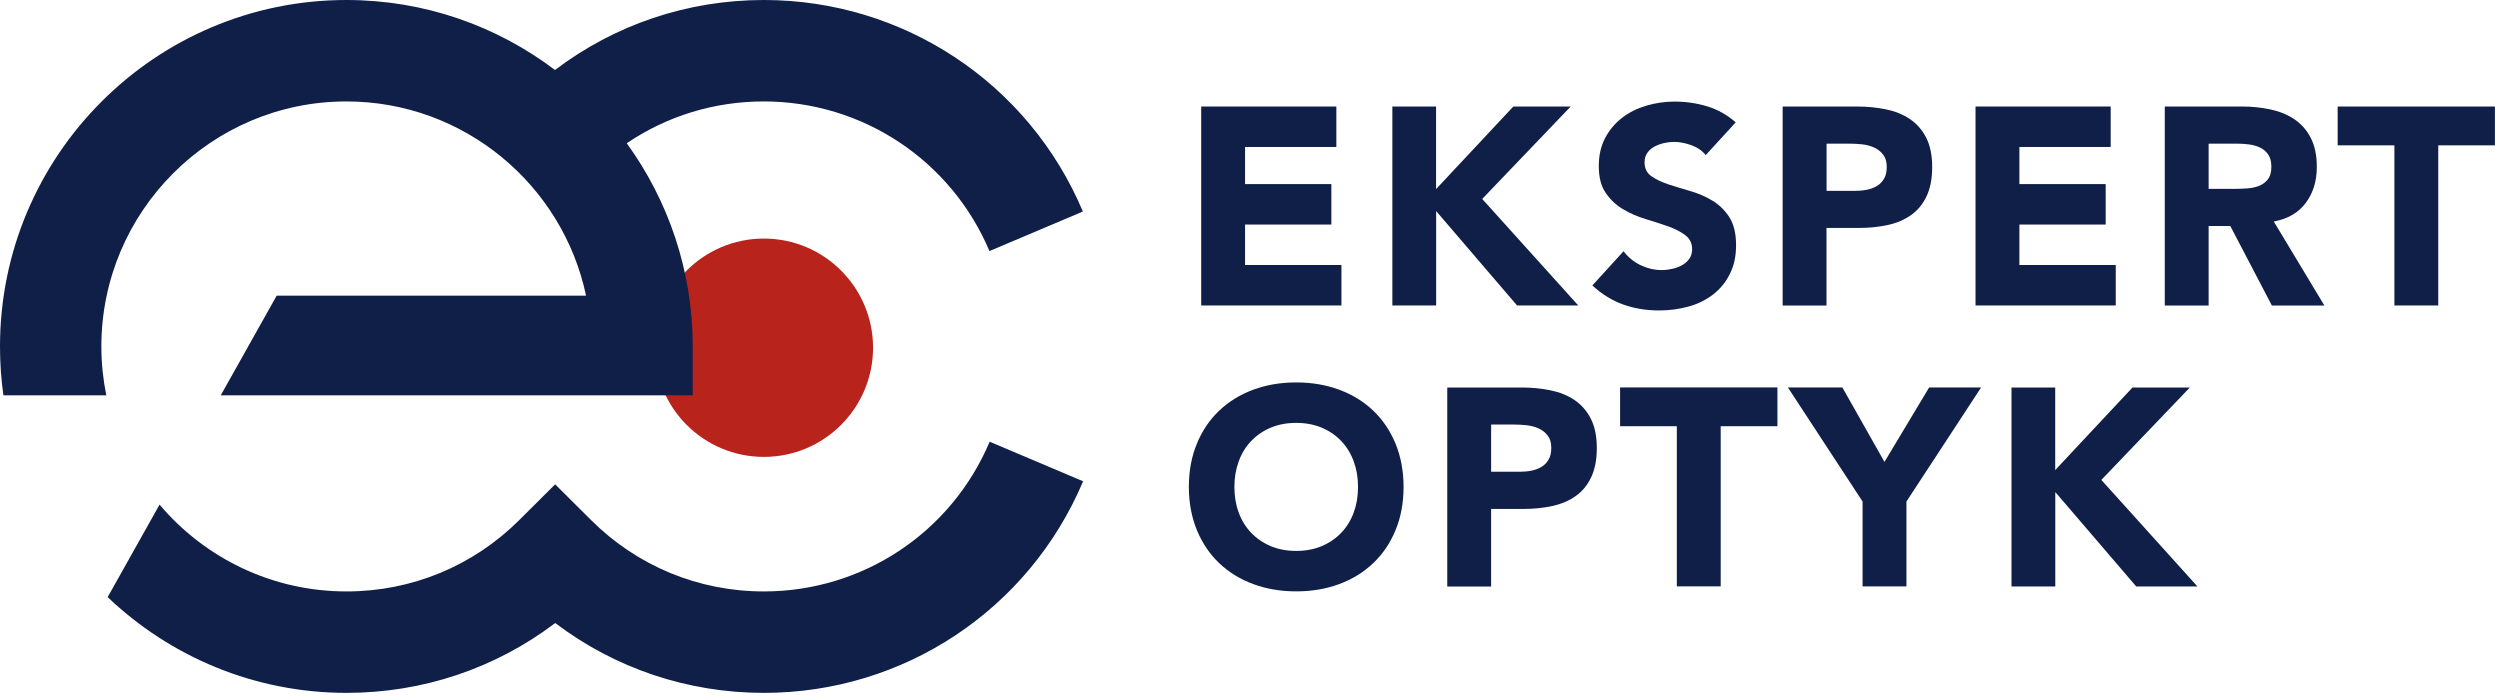 <svg width="330" height="92" viewBox="0 0 330 92" fill="none" xmlns="http://www.w3.org/2000/svg">
<g clip-path="url(#clip0_171_530)">
<path d="M158.559 14.06H176.399V19.401H164.349V24.3H175.739V29.64H164.349V34.98H177.069V40.321H158.559V14.06Z" fill="#0F1F48"/>
<path d="M183.781 14.06H189.561V24.96L199.761 14.06H207.331L195.651 26.261L208.331 40.321H200.251L189.571 27.86V40.321H183.791V14.06H183.781Z" fill="#0F1F48"/>
<path d="M225.161 20.48C224.691 19.89 224.051 19.45 223.251 19.16C222.451 18.88 221.691 18.73 220.971 18.73C220.551 18.73 220.121 18.78 219.671 18.88C219.231 18.98 218.801 19.13 218.411 19.34C218.011 19.55 217.691 19.83 217.451 20.17C217.201 20.52 217.081 20.94 217.081 21.43C217.081 22.22 217.381 22.83 217.971 23.25C218.561 23.67 219.311 24.03 220.211 24.33C221.111 24.63 222.081 24.92 223.121 25.22C224.161 25.52 225.131 25.94 226.031 26.48C226.931 27.02 227.681 27.75 228.271 28.67C228.861 29.58 229.161 30.81 229.161 32.34C229.161 33.87 228.891 35.07 228.341 36.16C227.801 37.25 227.061 38.15 226.131 38.87C225.201 39.59 224.131 40.12 222.901 40.46C221.671 40.8 220.381 40.98 219.021 40.98C217.311 40.98 215.731 40.72 214.271 40.2C212.811 39.68 211.451 38.84 210.191 37.68L214.311 33.16C214.901 33.95 215.651 34.56 216.551 35C217.451 35.43 218.391 35.65 219.351 35.65C219.821 35.65 220.301 35.59 220.781 35.48C221.261 35.37 221.691 35.2 222.081 34.98C222.461 34.76 222.771 34.47 223.011 34.13C223.241 33.78 223.361 33.38 223.361 32.91C223.361 32.12 223.061 31.5 222.451 31.04C221.841 30.58 221.081 30.19 220.171 29.87C219.261 29.55 218.271 29.23 217.201 28.91C216.141 28.59 215.151 28.16 214.231 27.61C213.321 27.07 212.561 26.35 211.951 25.46C211.341 24.57 211.041 23.4 211.041 21.94C211.041 20.48 211.321 19.29 211.871 18.23C212.431 17.17 213.171 16.28 214.101 15.56C215.031 14.84 216.101 14.31 217.311 13.95C218.521 13.59 219.771 13.41 221.061 13.41C222.541 13.41 223.981 13.62 225.361 14.04C226.741 14.46 227.991 15.17 229.111 16.15L225.141 20.49L225.161 20.48Z" fill="#0F1F48"/>
<path d="M235.319 14.06H245.069C246.429 14.06 247.719 14.181 248.929 14.431C250.139 14.681 251.199 15.101 252.099 15.71C252.999 16.32 253.719 17.131 254.249 18.16C254.779 19.191 255.049 20.48 255.049 22.041C255.049 23.601 254.799 24.86 254.309 25.901C253.819 26.941 253.139 27.77 252.269 28.381C251.399 29 250.379 29.441 249.189 29.701C247.999 29.96 246.719 30.09 245.329 30.09H241.099V40.331H235.309V14.06H235.319ZM241.109 25.191H244.969C245.489 25.191 245.989 25.14 246.469 25.041C246.949 24.941 247.379 24.77 247.769 24.541C248.159 24.311 248.459 23.98 248.699 23.581C248.939 23.18 249.049 22.66 249.049 22.041C249.049 21.37 248.899 20.831 248.589 20.43C248.279 20.02 247.889 19.71 247.399 19.48C246.919 19.261 246.379 19.12 245.789 19.05C245.199 18.991 244.629 18.96 244.079 18.96H241.109V25.191Z" fill="#0F1F48"/>
<path d="M260.77 14.06H278.61V19.401H266.56V24.3H277.95V29.64H266.56V34.98H279.28V40.321H260.77V14.06Z" fill="#0F1F48"/>
<path d="M285.76 14.06H295.92C297.25 14.06 298.52 14.191 299.72 14.45C300.92 14.71 301.97 15.14 302.87 15.751C303.77 16.36 304.49 17.171 305.02 18.201C305.55 19.23 305.82 20.511 305.82 22.041C305.82 23.89 305.34 25.471 304.37 26.77C303.41 28.07 302 28.89 300.14 29.241L306.82 40.331H299.89L294.4 29.831H291.54V40.331H285.75V14.06H285.76ZM291.55 24.93H294.96C295.48 24.93 296.03 24.91 296.61 24.87C297.19 24.831 297.72 24.721 298.19 24.541C298.66 24.351 299.05 24.061 299.36 23.671C299.67 23.27 299.82 22.721 299.82 22C299.82 21.331 299.68 20.8 299.41 20.41C299.14 20.011 298.79 19.71 298.37 19.5C297.95 19.291 297.47 19.151 296.92 19.07C296.38 19 295.84 18.96 295.32 18.96H291.54V24.93H291.55Z" fill="#0F1F48"/>
<path d="M316.06 19.18H308.57V14.06H329.34V19.18H321.85V40.321H316.06V19.18Z" fill="#0F1F48"/>
<path d="M156.93 64.27C156.93 62.17 157.28 60.27 157.99 58.56C158.69 56.85 159.68 55.401 160.94 54.2C162.2 53.001 163.7 52.081 165.43 51.441C167.16 50.8 169.05 50.48 171.1 50.48C173.15 50.48 175.04 50.8 176.77 51.441C178.5 52.081 180 53.001 181.26 54.2C182.52 55.401 183.5 56.85 184.21 58.56C184.91 60.27 185.27 62.17 185.27 64.27C185.27 66.371 184.92 68.281 184.21 69.981C183.51 71.691 182.52 73.141 181.26 74.341C180 75.54 178.5 76.46 176.77 77.1C175.04 77.74 173.15 78.061 171.1 78.061C169.05 78.061 167.16 77.74 165.43 77.1C163.7 76.46 162.2 75.54 160.94 74.341C159.68 73.141 158.7 71.691 157.99 69.981C157.29 68.27 156.93 66.371 156.93 64.27ZM162.94 64.27C162.94 65.51 163.13 66.641 163.51 67.66C163.89 68.691 164.44 69.581 165.16 70.331C165.88 71.081 166.74 71.671 167.74 72.091C168.74 72.51 169.86 72.721 171.1 72.721C172.34 72.721 173.46 72.51 174.46 72.091C175.46 71.671 176.32 71.081 177.04 70.331C177.76 69.581 178.31 68.691 178.69 67.66C179.07 66.63 179.26 65.501 179.26 64.27C179.26 63.041 179.07 61.931 178.69 60.901C178.31 59.861 177.76 58.971 177.04 58.211C176.32 57.461 175.46 56.87 174.46 56.45C173.46 56.031 172.34 55.821 171.1 55.821C169.86 55.821 168.74 56.031 167.74 56.45C166.74 56.87 165.88 57.461 165.16 58.211C164.44 58.961 163.89 59.861 163.51 60.901C163.13 61.941 162.94 63.06 162.94 64.27Z" fill="#0F1F48"/>
<path d="M191.049 51.15H200.799C202.159 51.15 203.449 51.27 204.659 51.52C205.869 51.77 206.929 52.19 207.829 52.8C208.729 53.41 209.449 54.22 209.979 55.25C210.509 56.28 210.779 57.57 210.779 59.13C210.779 60.69 210.529 61.95 210.039 62.99C209.549 64.03 208.869 64.86 207.999 65.47C207.129 66.09 206.109 66.53 204.919 66.79C203.729 67.05 202.449 67.18 201.059 67.18H196.829V77.42H191.039V51.16L191.049 51.15ZM196.829 62.27H200.689C201.209 62.27 201.709 62.22 202.189 62.12C202.669 62.02 203.099 61.85 203.489 61.62C203.879 61.39 204.179 61.06 204.419 60.66C204.659 60.26 204.769 59.74 204.769 59.12C204.769 58.45 204.619 57.91 204.309 57.51C203.999 57.1 203.609 56.79 203.119 56.56C202.639 56.34 202.099 56.2 201.509 56.13C200.919 56.07 200.349 56.04 199.799 56.04H196.829V62.27Z" fill="#0F1F48"/>
<path d="M221.342 56.261H213.852V51.141H234.622V56.261H227.132V77.401H221.342V56.261Z" fill="#0F1F48"/>
<path d="M245.86 66.201L236 51.141H243.19L248.75 60.971L254.65 51.141H261.51L251.65 66.201V77.401H245.86V66.201Z" fill="#0F1F48"/>
<path d="M265.508 51.15H271.288V62.05L281.488 51.15H289.058L277.378 63.35L290.058 77.41H281.978L271.298 64.95V77.41H265.518V51.15H265.508Z" fill="#0F1F48"/>
<path d="M130.631 58.32C125.551 70.32 113.861 78.07 100.831 78.07C92.211 78.07 84.111 74.72 78.011 68.64L73.281 63.93L68.551 68.64C62.451 74.72 54.341 78.07 45.731 78.07C35.851 78.07 26.991 73.62 21.061 66.61L14.211 78.82C22.421 86.64 33.531 91.46 45.741 91.46C55.811 91.46 65.391 88.22 73.291 82.24C81.181 88.22 90.771 91.46 100.841 91.46C119.261 91.46 135.801 80.5 142.971 63.53L130.641 58.31L130.631 58.32Z" fill="#0F1F48"/>
<path d="M100.832 60.31C108.79 60.31 115.242 53.859 115.242 45.9C115.242 37.942 108.79 31.49 100.832 31.49C92.874 31.49 86.422 37.942 86.422 45.9C86.422 53.859 92.874 60.31 100.832 60.31Z" fill="#B8231C"/>
<path d="M100.83 0C90.75 0 81.16 3.25 73.26 9.24C65.6 3.44 56.06 0 45.73 0C20.51 0 0 20.51 0 45.73C0 47.92 0.15 50.07 0.45 52.18H14.03C13.61 50.09 13.38 47.94 13.38 45.73C13.38 27.9 27.89 13.39 45.72 13.39C61.26 13.39 74.27 24.4 77.36 39.03H36.52L29.14 52.18H91.44V45.73C91.44 35.72 88.2 26.45 82.73 18.91C88.03 15.32 94.27 13.39 100.81 13.39C113.84 13.39 125.53 21.14 130.61 33.14L142.94 27.92C135.79 10.96 119.25 0 100.83 0Z" fill="#0F1F48"/>
</g>
<defs>
<clipPath id="clip0_171_530">
<rect width="329.33" height="91.46" fill="white"/>
</clipPath>
</defs>
</svg>
